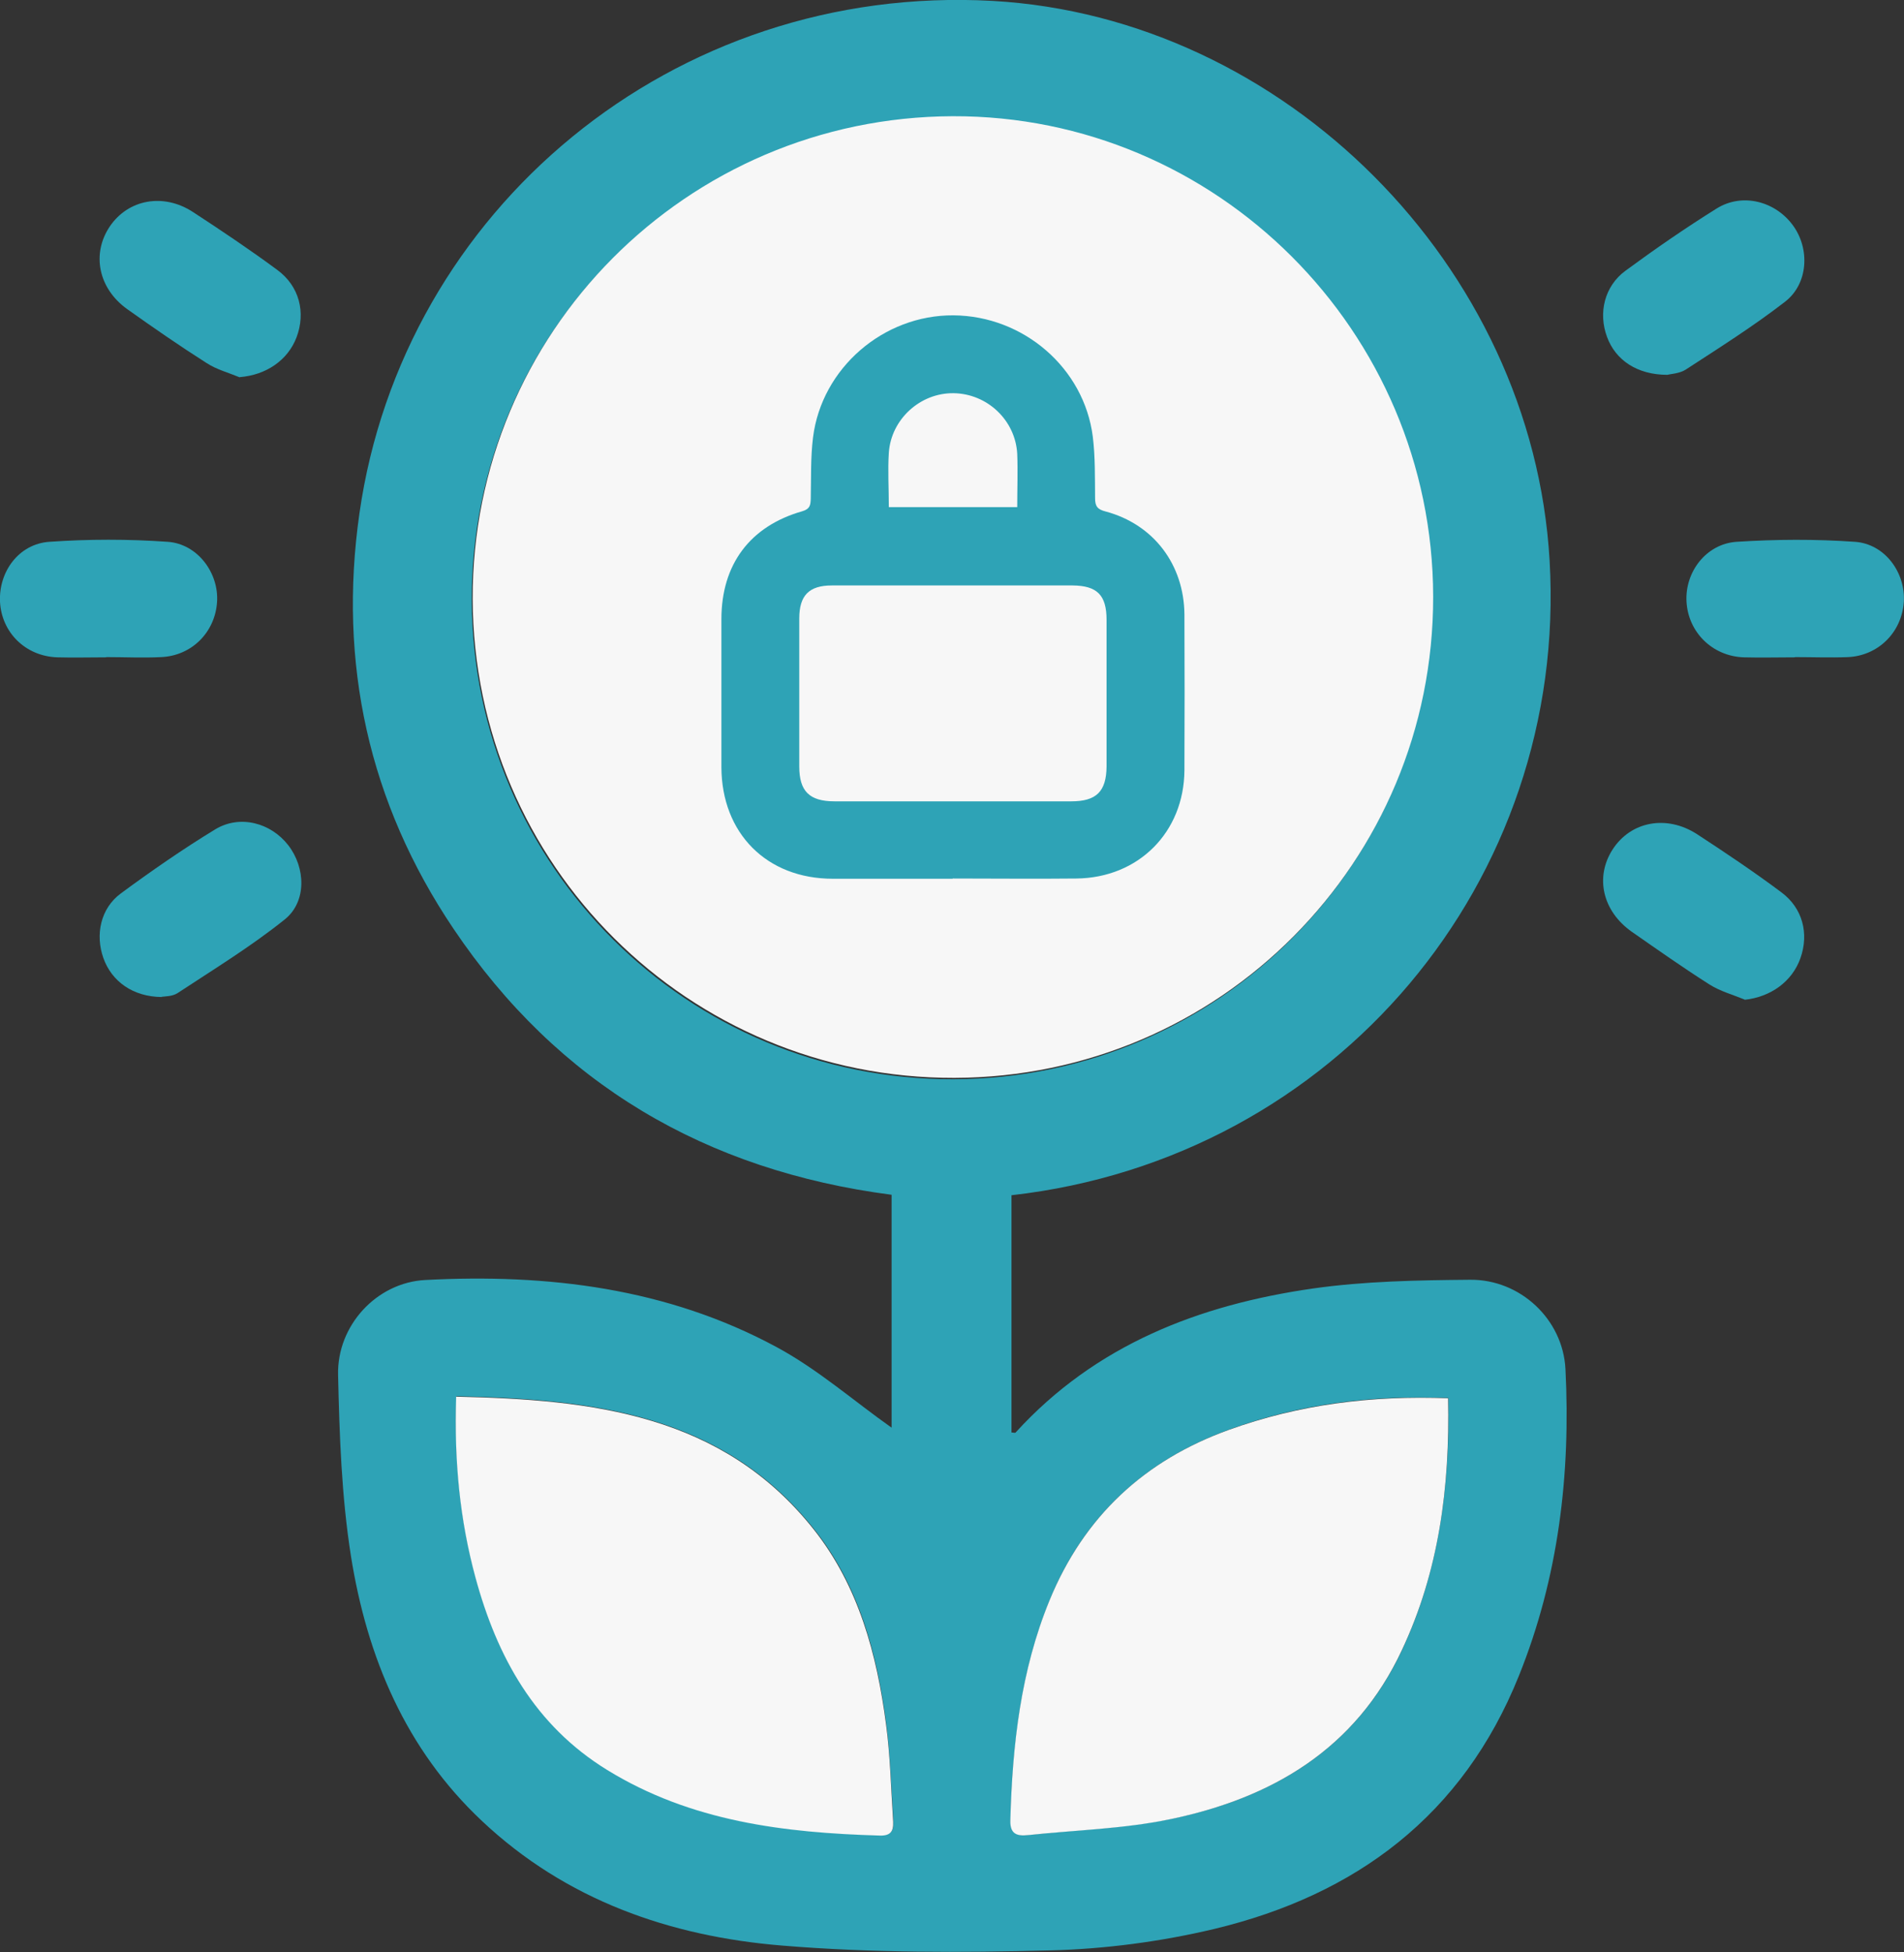<?xml version="1.0" encoding="UTF-8"?>
<svg xmlns="http://www.w3.org/2000/svg" viewBox="0 0 82.9 85">
  <rect x="0" y="0" width="82.9" height="85" fill="#333333" stroke="none"/>
  <defs>
    <style>.d{fill:#f7f7f7;}.e{fill:#2ea3b6;}</style>
  </defs>
  <g id="a"></g>
  <g id="b">
    <g id="c">
      <g>
        <path class="e" d="M44.04,52.04v10.33c.08,0,.16,.03,.18,0,3.48-3.82,7.99-5.56,12.95-6.27,2.25-.32,4.56-.36,6.84-.38,2.18-.02,4.04,1.72,4.15,3.89,.23,4.58-.3,9.07-2.03,13.36-2.44,6.07-7.09,9.54-13.28,11.02-2.32,.55-4.74,.87-7.13,.93-3.88,.1-7.79,.11-11.66-.21-4.89-.4-9.42-1.98-13.08-5.43-3.32-3.12-5-7.13-5.7-11.53-.41-2.6-.5-5.25-.56-7.89-.05-2.14,1.67-4.02,3.8-4.13,5.32-.28,10.53,.35,15.29,2.92,1.8,.97,3.38,2.36,5.01,3.51v-10.14c-8.08-1.05-14.53-4.82-19.08-11.59-3.69-5.48-5.02-11.57-4.09-18.08C17.53,9.16,29.29-.74,43.23,.04c12.66,.72,23.5,11.51,24.24,24.37,.81,13.9-9.28,26.03-23.43,27.63Zm-2.6-46.92c-11.59,.04-20.94,9.45-20.9,21.03,.05,11.57,9.41,20.87,20.97,20.84,11.55-.03,20.87-9.39,20.85-20.96-.02-11.55-9.43-20.95-20.92-20.91Zm21.62,55.75c-3.33-.14-6.48,.26-9.53,1.37-3.69,1.34-6.33,3.77-7.82,7.42-1.26,3.08-1.62,6.3-1.71,9.58-.02,.61,.3,.7,.77,.65,2.06-.22,4.16-.28,6.18-.69,4.45-.91,8.09-3.06,10.1-7.37,1.6-3.44,2.08-7.09,2.01-10.96Zm-43.19-.07c-.09,2.79,.16,5.35,.84,7.86,.94,3.46,2.58,6.44,5.73,8.38,3.65,2.25,7.72,2.74,11.88,2.86,.6,.02,.6-.34,.57-.75-.09-1.36-.13-2.73-.3-4.08-.4-3.07-1.19-6.04-3.15-8.5-3.99-5.02-9.64-5.65-15.57-5.78Z"></path>
        <path class="e" d="M7.04,43.41c-1.25-.01-2.18-.68-2.54-1.7-.36-1.02-.12-2.16,.76-2.81,1.33-.98,2.7-1.93,4.11-2.79,1.07-.65,2.42-.29,3.18,.69,.76,.98,.81,2.46-.15,3.23-1.47,1.18-3.09,2.17-4.67,3.21-.23,.15-.57,.14-.69,.16Z"></path>
        <path class="e" d="M75.96,43.52c-.51-.21-1.06-.36-1.52-.65-1.15-.73-2.27-1.52-3.39-2.3-1.28-.9-1.61-2.38-.84-3.58,.79-1.23,2.35-1.53,3.68-.67,1.24,.81,2.48,1.64,3.67,2.53,.93,.69,1.21,1.8,.83,2.87-.36,1.02-1.3,1.69-2.43,1.81Z"></path>
        <path class="e" d="M10.44,16.43c-.48-.2-1.01-.34-1.44-.62-1.18-.75-2.32-1.54-3.46-2.35-1.26-.9-1.56-2.41-.76-3.6,.8-1.18,2.33-1.47,3.62-.63,1.24,.81,2.48,1.64,3.67,2.52,.97,.71,1.25,1.86,.84,2.94-.38,1-1.33,1.64-2.47,1.73Z"></path>
        <path class="e" d="M72.6,16.32c-1.32,0-2.26-.64-2.63-1.65-.39-1.05-.11-2.21,.8-2.88,1.29-.95,2.61-1.86,3.97-2.71,1.12-.7,2.56-.32,3.33,.74,.74,1.02,.66,2.53-.34,3.31-1.38,1.07-2.87,2.01-4.33,2.96-.28,.18-.67,.19-.8,.23Z"></path>
        <path class="e" d="M78.15,28.62c-.74,0-1.48,.02-2.23,0-1.37-.05-2.42-1.1-2.49-2.43-.07-1.28,.85-2.51,2.18-2.6,1.71-.11,3.44-.12,5.15,0,1.32,.09,2.22,1.36,2.13,2.63-.09,1.31-1.11,2.33-2.43,2.39-.77,.03-1.54,0-2.31,0Z"></path>
        <path class="e" d="M4.63,28.62c-.71,0-1.43,.02-2.14,0-1.38-.05-2.42-1.08-2.49-2.42-.06-1.31,.82-2.52,2.15-2.61,1.71-.12,3.44-.12,5.15,0,1.31,.09,2.24,1.37,2.15,2.63-.09,1.31-1.1,2.33-2.43,2.39-.8,.04-1.6,0-2.4,0h0Z"></path>
        <path class="d" d="M63.05,60.88c.08,3.88-.4,7.53-2.01,10.96-2.01,4.31-5.65,6.45-10.1,7.37-2.02,.42-4.12,.47-6.18,.69-.48,.05-.79-.04-.77-.65,.09-3.28,.45-6.51,1.71-9.58,1.5-3.65,4.13-6.09,7.82-7.42,3.05-1.1,6.2-1.5,9.53-1.37Z"></path>
        <path class="d" d="M19.86,60.81c5.94,.13,11.59,.76,15.57,5.78,1.95,2.46,2.75,5.43,3.15,8.5,.18,1.35,.21,2.72,.3,4.08,.03,.41,.03,.77-.57,.75-4.16-.12-8.23-.61-11.88-2.86-3.15-1.94-4.79-4.92-5.73-8.38-.68-2.51-.93-5.07-.84-7.86Z"></path>
        <path class="d" d="M41.48,5.06c-11.59,.04-20.94,9.45-20.9,21.03,.05,11.57,9.41,20.87,20.97,20.84,11.55-.03,20.87-9.39,20.85-20.96-.02-11.55-9.43-20.95-20.92-20.91Z"></path>
        <path class="e" d="M41.47,38.26c-1.74,0-3.47,0-5.21,0-2.88,0-4.84-1.98-4.85-4.86,0-2.15,0-4.29,0-6.44,0-2.38,1.24-4.05,3.52-4.7,.34-.1,.36-.27,.37-.54,.02-.9-.01-1.8,.1-2.68,.38-3.02,3.07-5.33,6.11-5.31,3.05,.02,5.69,2.29,6.07,5.28,.11,.88,.09,1.79,.1,2.68,0,.35,.1,.49,.46,.58,2.09,.56,3.41,2.31,3.43,4.48,.01,2.26,.01,4.53,0,6.79-.02,2.7-2,4.68-4.7,4.71-1.79,.02-3.59,0-5.38,0Zm.02-12.77c-1.76,0-3.51,0-5.27,0-1,0-1.42,.44-1.42,1.44,0,2.15,0,4.29,0,6.44,0,1.08,.44,1.52,1.54,1.52,3.43,0,6.87,0,10.3,0,1.1,0,1.53-.43,1.54-1.52,0-2.13,0-4.25,0-6.38,0-1.08-.41-1.49-1.48-1.5-1.74,0-3.47,0-5.21,0Zm-2.8-3.41h5.6c0-.8,.03-1.56,0-2.32-.08-1.47-1.31-2.62-2.77-2.64-1.45-.02-2.72,1.13-2.82,2.59-.05,.77,0,1.56,0,2.38Z"></path>
      </g>
    </g>
  </g>
</svg>
